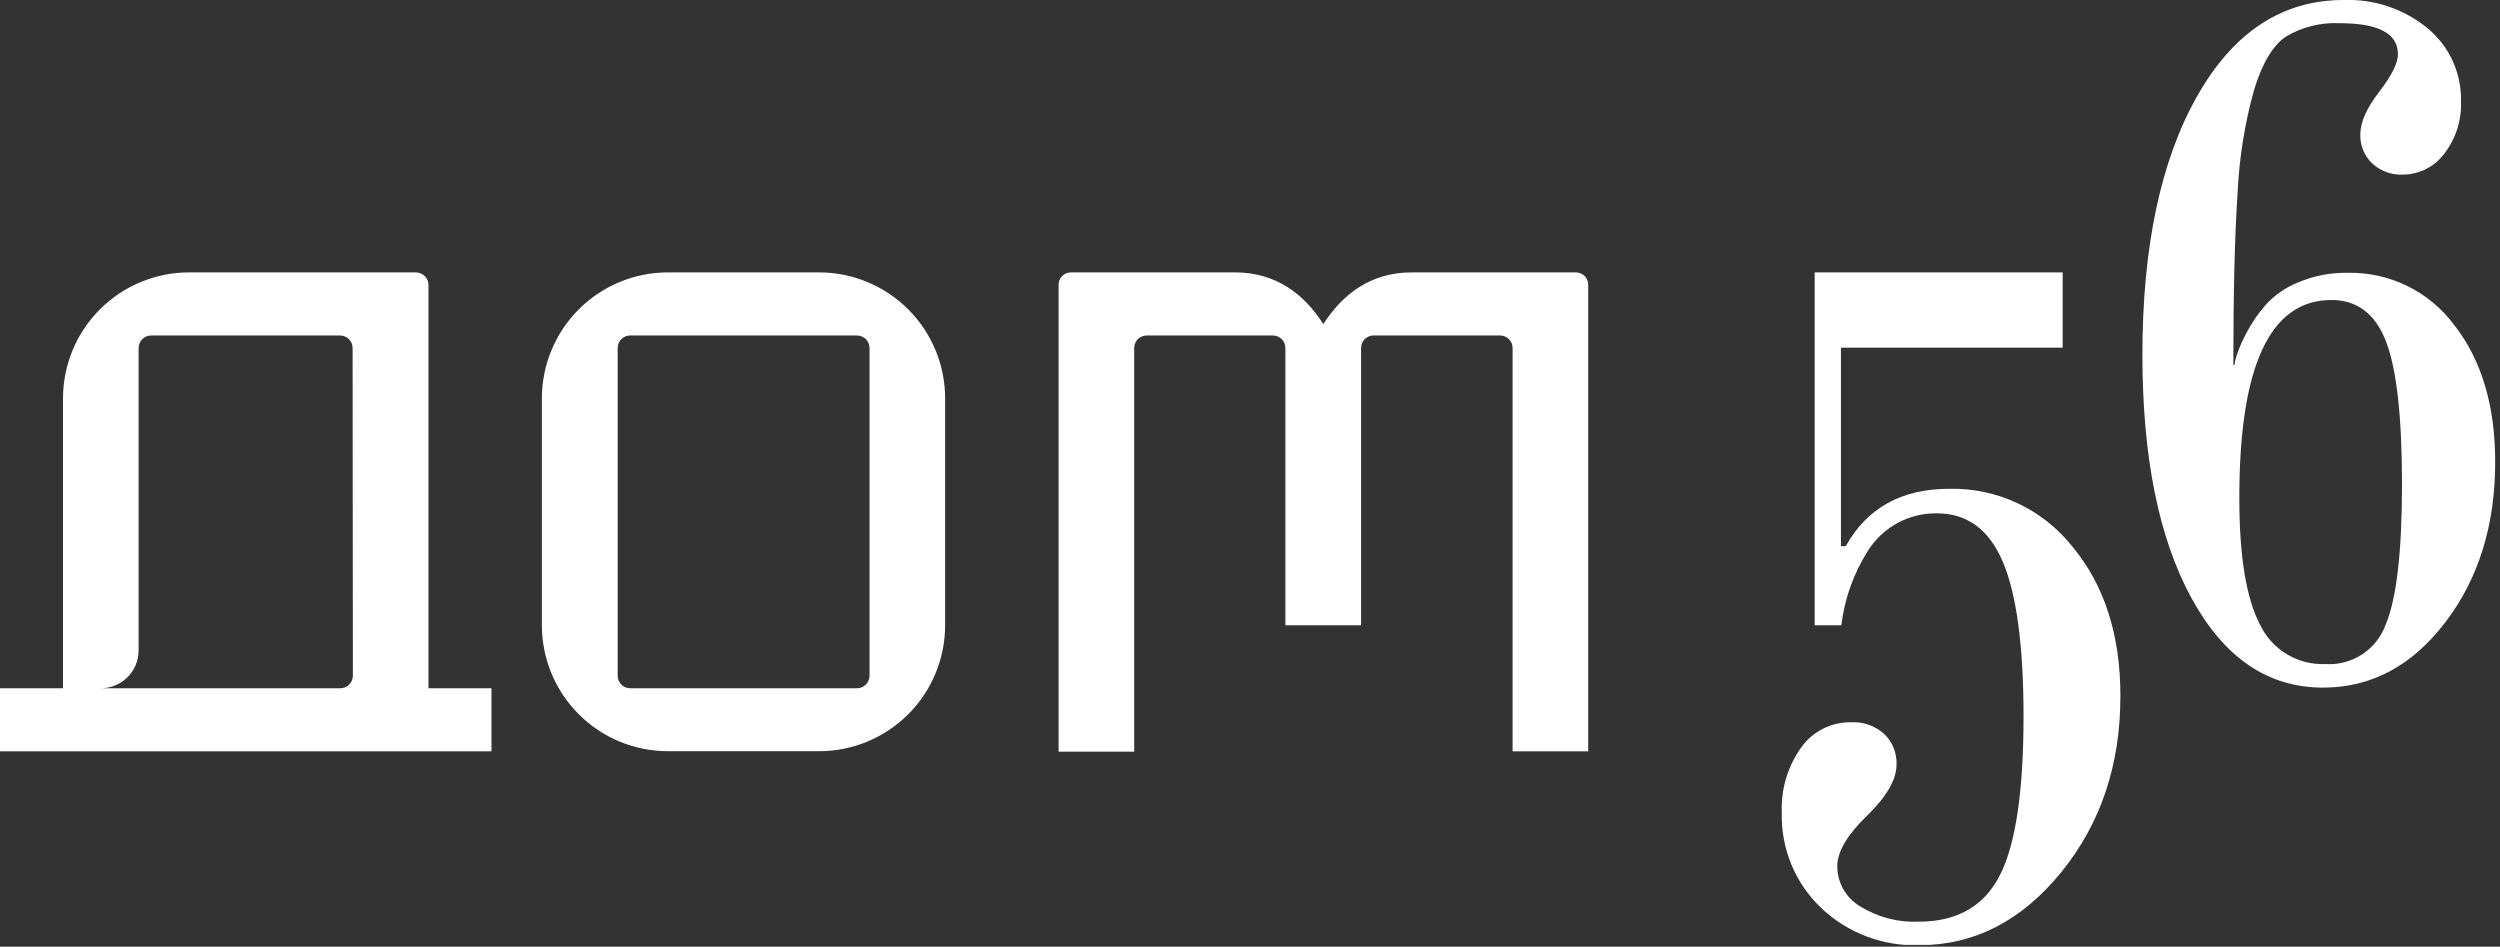 <?xml version="1.0" encoding="UTF-8"?> <svg xmlns="http://www.w3.org/2000/svg" width="375" height="142" viewBox="0 0 375 142" fill="none"><rect x="0" y="0" width="375" height="142" fill="#333333" stroke="none"/><g clip-path="url(#clip0_2452_2)"><path d="M368.13 48.75C366.282 46.262 363.866 44.252 361.082 42.89C358.298 41.528 355.228 40.852 352.13 40.92C349.615 40.878 347.12 41.358 344.8 42.33C342.918 43.071 341.229 44.23 339.86 45.72C338.747 46.989 337.787 48.386 337 49.88C336.405 50.964 335.907 52.099 335.51 53.27C335.348 53.752 335.231 54.247 335.16 54.75H335C335 43.843 335.213 35.237 335.64 28.93C335.879 23.703 336.707 18.52 338.11 13.48C339.33 9.48 340.927 6.813 342.9 5.48C345.33 4.039 348.129 3.344 350.95 3.48C356.783 3.48 359.697 5.03 359.69 8.13C359.69 9.463 358.75 11.347 356.87 13.78C354.99 16.23 354.05 18.34 354.05 20.13C354.019 20.941 354.159 21.75 354.463 22.503C354.766 23.256 355.225 23.937 355.81 24.5C356.426 25.071 357.148 25.514 357.936 25.804C358.724 26.094 359.561 26.225 360.4 26.19C361.605 26.191 362.793 25.911 363.871 25.373C364.949 24.835 365.887 24.053 366.61 23.09C368.363 20.839 369.263 18.041 369.15 15.19C369.196 13.107 368.771 11.041 367.905 9.146C367.039 7.252 365.755 5.578 364.15 4.25C360.611 1.341 356.128 -0.171 351.55 -8.97935e-05C342.33 -8.97935e-05 334.997 4.82 329.55 14.46C324.103 24.1 321.373 37.01 321.36 53.19C321.36 68.523 323.807 80.683 328.7 89.67C333.593 98.657 340.18 103.147 348.46 103.14C355.7 103.14 361.813 99.873 366.8 93.34C371.787 86.807 374.28 78.787 374.28 69.28C374.273 60.813 372.223 53.97 368.13 48.75ZM357.83 93.75C357.159 95.564 355.921 97.114 354.3 98.169C352.679 99.225 350.761 99.73 348.83 99.61C346.791 99.698 344.772 99.183 343.024 98.13C341.275 97.077 339.876 95.533 339 93.69C336.927 89.737 335.893 83.403 335.9 74.69C335.893 54.897 340.497 45 349.71 45C353.57 45 356.3 47.07 357.9 51.21C359.5 55.35 360.3 62.5 360.3 72.66C360.3 82.827 359.477 89.86 357.83 93.76V93.75ZM122.87 40.86H100.19C95.175 40.86 90.365 42.852 86.819 46.398C83.272 49.945 81.28 54.755 81.28 59.77V93.77C81.28 98.785 83.272 103.595 86.819 107.141C90.365 110.688 95.175 112.68 100.19 112.68H122.87C127.884 112.677 132.691 110.684 136.235 107.138C139.779 103.592 141.77 98.783 141.77 93.77V59.77C141.77 54.756 139.779 49.948 136.235 46.402C132.691 42.856 127.884 40.863 122.87 40.86ZM130.43 101.35C130.43 101.851 130.231 102.332 129.876 102.686C129.522 103.041 129.041 103.24 128.54 103.24H94.54C94.291 103.241 94.045 103.193 93.815 103.099C93.585 103.004 93.376 102.865 93.201 102.689C93.025 102.514 92.886 102.305 92.791 102.075C92.697 101.845 92.649 101.598 92.65 101.35V52.21C92.649 51.961 92.697 51.715 92.791 51.485C92.886 51.255 93.025 51.046 93.201 50.87C93.376 50.695 93.585 50.556 93.815 50.461C94.045 50.367 94.291 50.319 94.54 50.32H128.54C128.788 50.32 129.034 50.369 129.263 50.464C129.493 50.559 129.701 50.698 129.876 50.873C130.052 51.049 130.191 51.257 130.286 51.487C130.381 51.716 130.43 51.962 130.43 52.21V101.35ZM64.27 42.75C64.27 42.502 64.221 42.256 64.126 42.027C64.031 41.797 63.892 41.589 63.716 41.413C63.541 41.238 63.333 41.099 63.103 41.004C62.874 40.909 62.628 40.86 62.38 40.86H28.38C25.895 40.857 23.434 41.344 21.137 42.294C18.841 43.243 16.754 44.635 14.996 46.391C13.238 48.148 11.843 50.233 10.891 52.529C9.94 54.824 9.45 57.285 9.45 59.77V103.24H0V112.7H73.72V103.24H64.27V42.75ZM52.93 101.35C52.93 101.602 52.88 101.851 52.782 102.083C52.685 102.314 52.542 102.525 52.362 102.701C52.183 102.877 51.969 103.015 51.736 103.108C51.502 103.2 51.252 103.245 51 103.24H15.12C16.624 103.24 18.066 102.643 19.129 101.579C20.193 100.516 20.79 99.074 20.79 97.57V52.21C20.79 51.962 20.839 51.716 20.934 51.487C21.029 51.257 21.168 51.049 21.344 50.873C21.519 50.698 21.727 50.559 21.957 50.464C22.186 50.369 22.432 50.32 22.68 50.32H51C51.248 50.32 51.494 50.369 51.723 50.464C51.953 50.559 52.161 50.698 52.336 50.873C52.512 51.049 52.651 51.257 52.746 51.487C52.841 51.716 52.89 51.962 52.89 52.21L52.93 101.35ZM236.33 40.86H211.74C205.64 40.86 201.4 44.09 198.5 48.62C195.61 44.09 191.37 40.86 185.27 40.86H160.68C160.43 40.854 160.182 40.9 159.95 40.993C159.719 41.086 159.508 41.225 159.331 41.401C159.155 41.578 159.016 41.788 158.923 42.02C158.83 42.252 158.785 42.5 158.79 42.75V112.75H170.13V52.21C170.129 51.963 170.176 51.718 170.269 51.49C170.363 51.261 170.5 51.053 170.674 50.878C170.847 50.702 171.054 50.562 171.281 50.467C171.509 50.371 171.753 50.321 172 50.32H190.92C191.169 50.319 191.415 50.367 191.645 50.461C191.875 50.556 192.084 50.695 192.259 50.87C192.435 51.046 192.574 51.255 192.669 51.485C192.763 51.715 192.811 51.961 192.81 52.21V93.79H204.16V52.21C204.159 51.961 204.207 51.715 204.301 51.485C204.396 51.255 204.535 51.046 204.711 50.87C204.886 50.695 205.095 50.556 205.325 50.461C205.555 50.367 205.801 50.319 206.05 50.32H225C225.249 50.319 225.495 50.367 225.725 50.461C225.955 50.556 226.164 50.695 226.339 50.87C226.515 51.046 226.654 51.255 226.749 51.485C226.843 51.715 226.891 51.961 226.89 52.21V112.7H238.23V42.75C238.236 42.499 238.19 42.25 238.096 42.018C238.003 41.785 237.863 41.574 237.685 41.398C237.507 41.221 237.296 41.082 237.063 40.99C236.83 40.897 236.581 40.853 236.33 40.86ZM310.87 82C308.668 79.223 305.852 76.994 302.644 75.488C299.436 73.982 295.923 73.24 292.38 73.32C285.233 73.32 280.06 76.19 276.86 81.93H276.14V52.15H309.4V40.86H272.2V93.79H276.2C276.675 89.839 278.025 86.044 280.15 82.68C281.244 80.914 282.777 79.462 284.6 78.467C286.423 77.471 288.473 76.966 290.55 77C295.06 77 298.36 79.42 300.42 84.26C302.48 89.1 303.53 96.85 303.53 107.47C303.53 118.67 302.353 126.597 300 131.25C297.647 135.903 293.603 138.237 287.87 138.25C284.74 138.399 281.638 137.59 278.98 135.93C277.945 135.307 277.09 134.427 276.495 133.376C275.901 132.325 275.59 131.137 275.59 129.93C275.59 127.77 277.07 125.253 280.03 122.38C282.99 119.507 284.473 116.943 284.48 114.69C284.513 113.841 284.367 112.994 284.052 112.205C283.737 111.416 283.259 110.702 282.65 110.11C281.984 109.504 281.204 109.036 280.356 108.732C279.509 108.429 278.609 108.295 277.71 108.34C276.236 108.308 274.776 108.639 273.46 109.303C272.143 109.967 271.01 110.945 270.16 112.15C268.14 114.985 267.123 118.412 267.27 121.89C267.196 124.542 267.679 127.18 268.686 129.634C269.694 132.089 271.204 134.305 273.12 136.14C275.08 138.013 277.395 139.477 279.927 140.445C282.46 141.413 285.16 141.867 287.87 141.78C296.137 141.78 303.237 138.137 309.17 130.85C315.103 123.563 318.067 114.743 318.06 104.39C318.06 95.237 315.663 87.773 310.87 82Z" fill="white"></path></g><defs><clipPath id="clip0_2452_2"><rect width="374.27" height="141.73" fill="white"></rect></clipPath></defs></svg> 